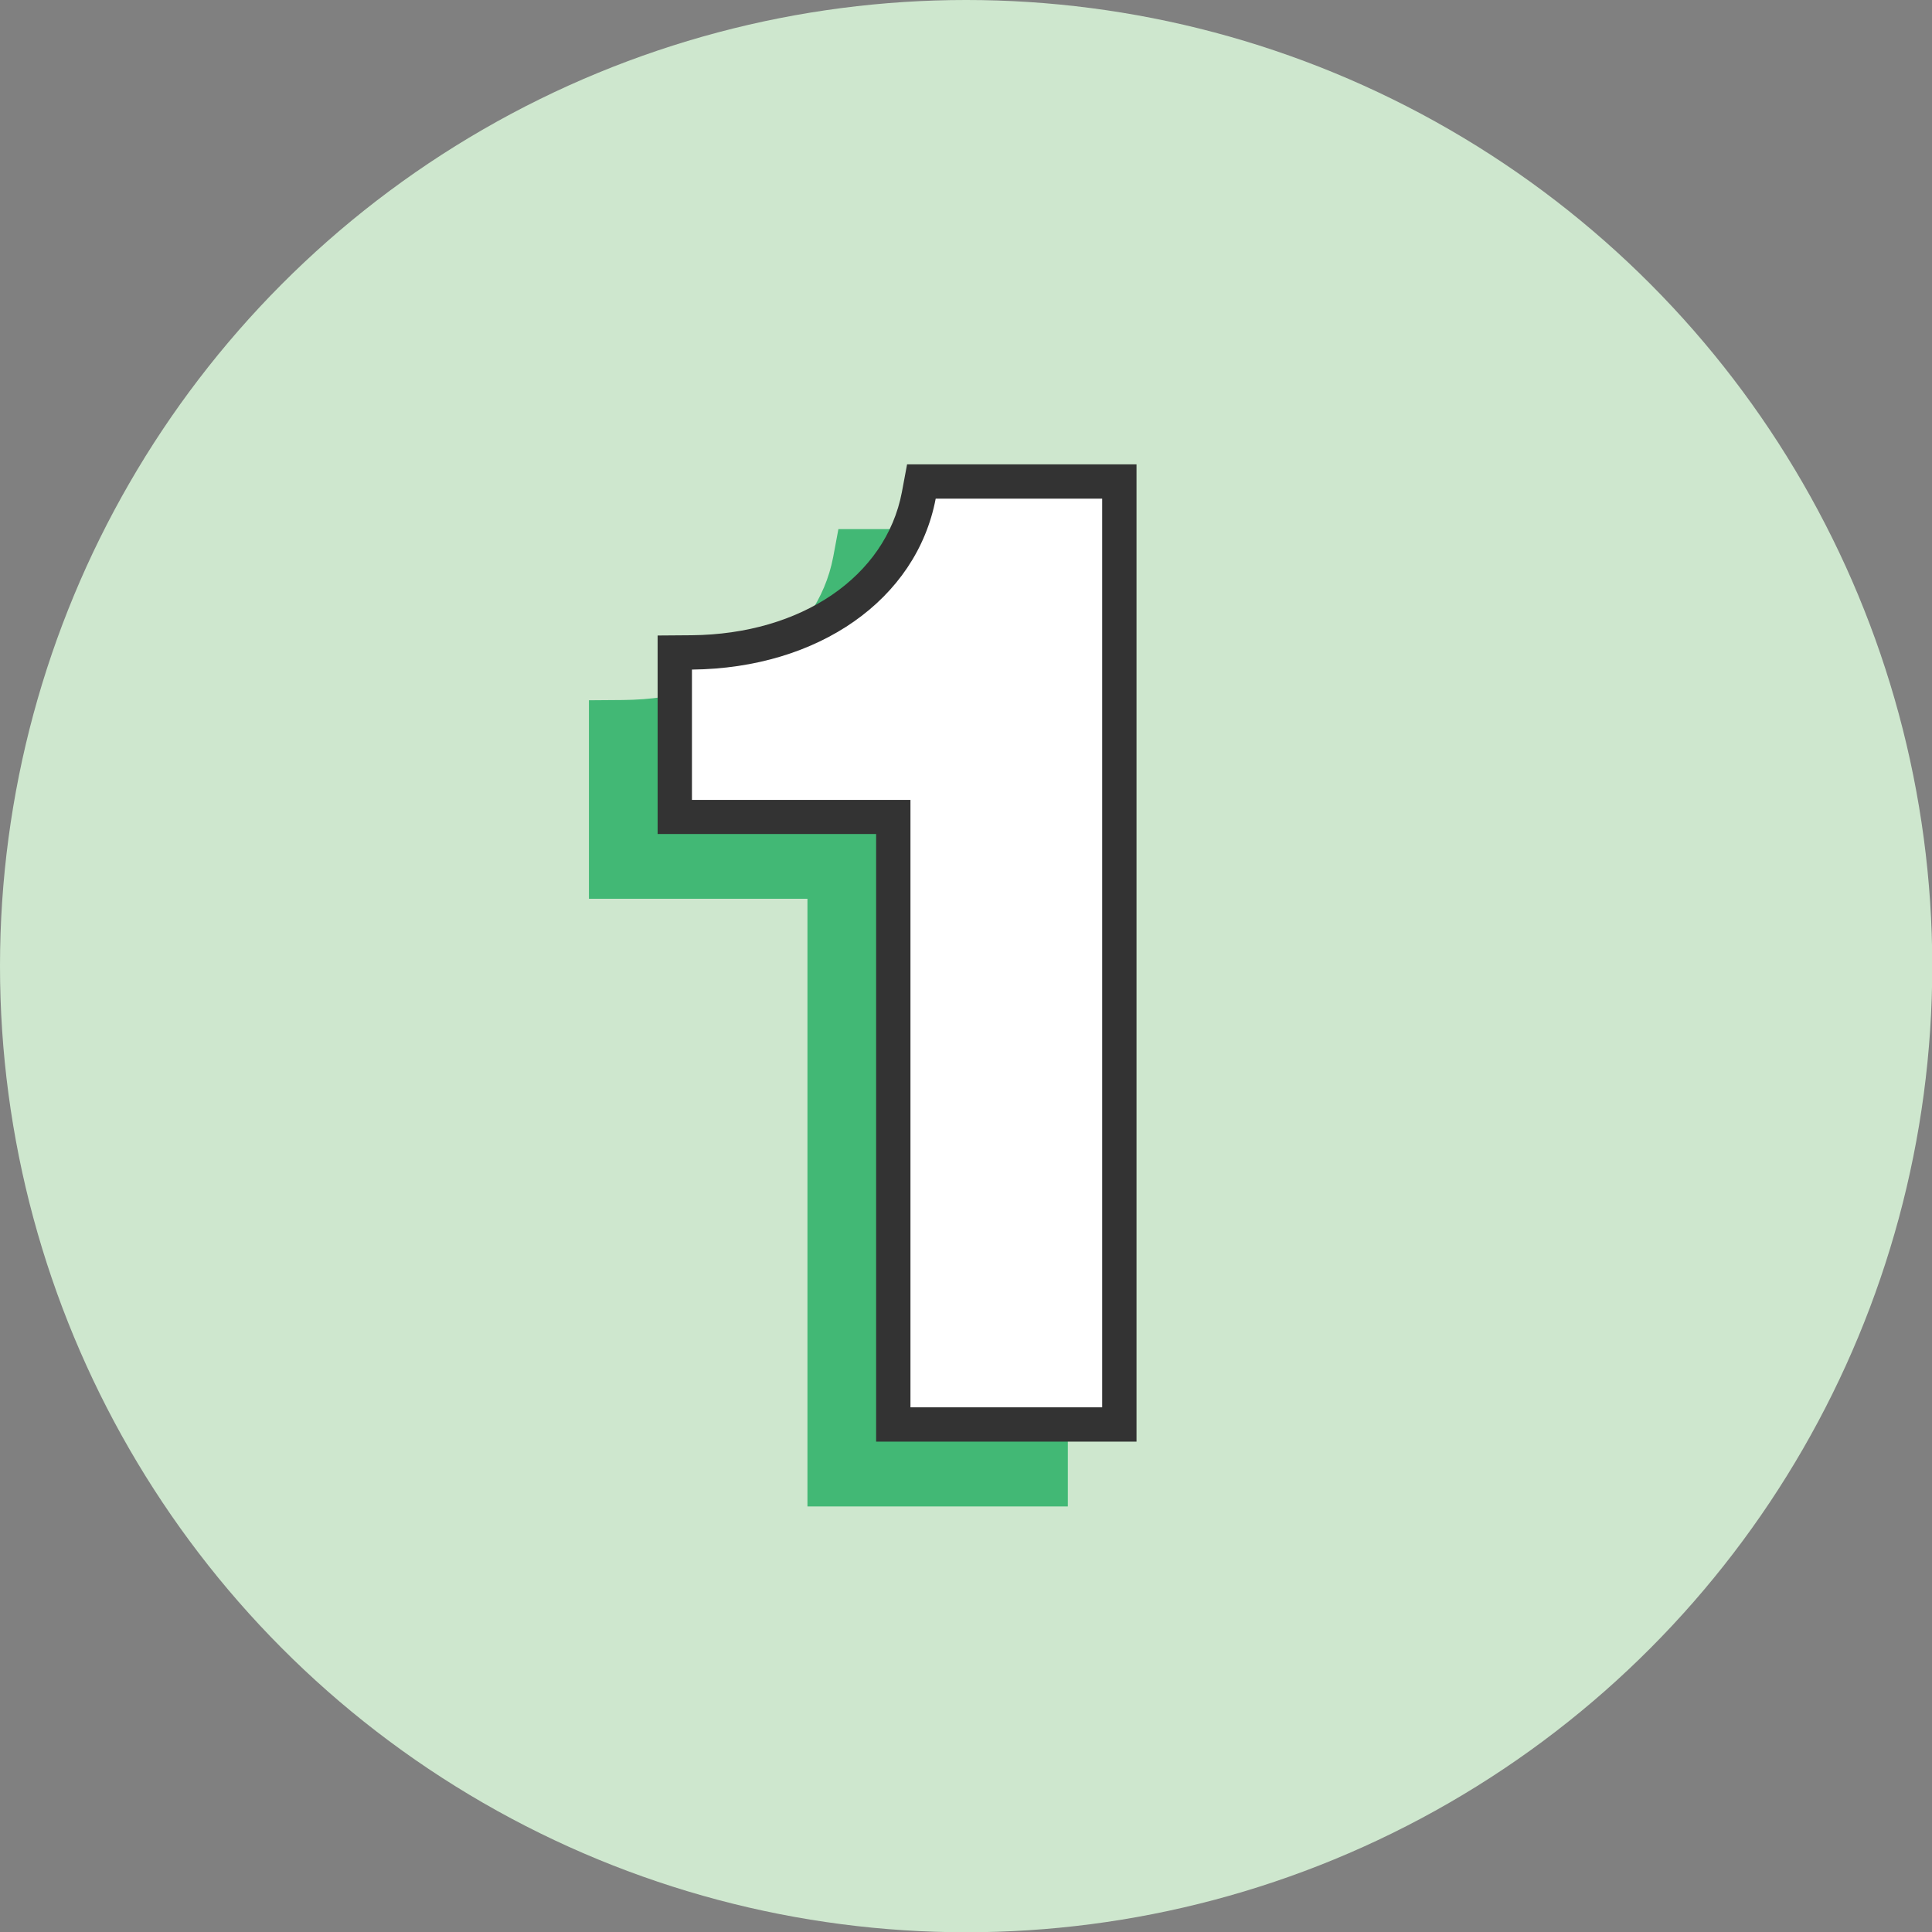 <?xml version="1.0" encoding="utf-8"?>
<!-- Generator: Adobe Illustrator 26.5.0, SVG Export Plug-In . SVG Version: 6.00 Build 0)  -->
<svg version="1.1" id="Layer_1" xmlns="http://www.w3.org/2000/svg" xmlns:xlink="http://www.w3.org/1999/xlink" x="0px" y="0px"
	 viewBox="0 0 74.27 74.27" style="enable-background:new 0 0 74.27 74.27;" xml:space="preserve">
<rect x="0" y="0" width="74.27" height="74.27" fill="#808080" stroke="none"/>
<style type="text/css">
	.st0{fill:#CEE7CE;}
	.st1{fill:#42B875;}
	.st2{fill:#FFFFFF;}
	.st3{fill:#333333;}
</style>
<circle class="st0" cx="37.14" cy="37.14" r="37.14"/>
<g>
	<path class="st1" d="M39.73,57.25h0.66v-0.66V21.66V21h-0.66h-6.4h-0.55l-0.1,0.54c-0.63,3.28-3.85,5.98-8.72,6.03l-0.65,0.01v0.65
		v5.01v0.66h0.66h7.74v22.7v0.66h0.66H39.73z"/>
	<path class="st1" d="M41.05,57.91H31.04V34.55h-8.4v-7.63l1.31-0.01c4.21-0.04,7.46-2.25,8.08-5.5l0.2-1.07h8.82V57.91z
		 M32.36,56.59l7.37,0l0-34.93h-6.4c-0.74,3.88-4.51,6.52-9.37,6.57v5.01h8.4V56.59z"/>
</g>
<g>
	<path class="st2" d="M42.37,54.76h0.66V54.1V19.17v-0.66h-0.66h-6.4h-0.55l-0.1,0.54c-0.63,3.28-3.85,5.98-8.72,6.03l-0.65,0.01
		v0.65v5.01v0.66h0.66h7.74v22.7v0.66H35H42.37z"/>
	<path class="st3" d="M43.69,55.42H33.68V32.06h-8.4v-7.63l1.31-0.01c4.21-0.04,7.46-2.25,8.08-5.5l0.2-1.07h8.82V55.42z M35,54.1
		l7.37,0l0-34.93h-6.4c-0.74,3.88-4.51,6.52-9.37,6.57v5.01H35V54.1z"/>
</g>
</svg>
